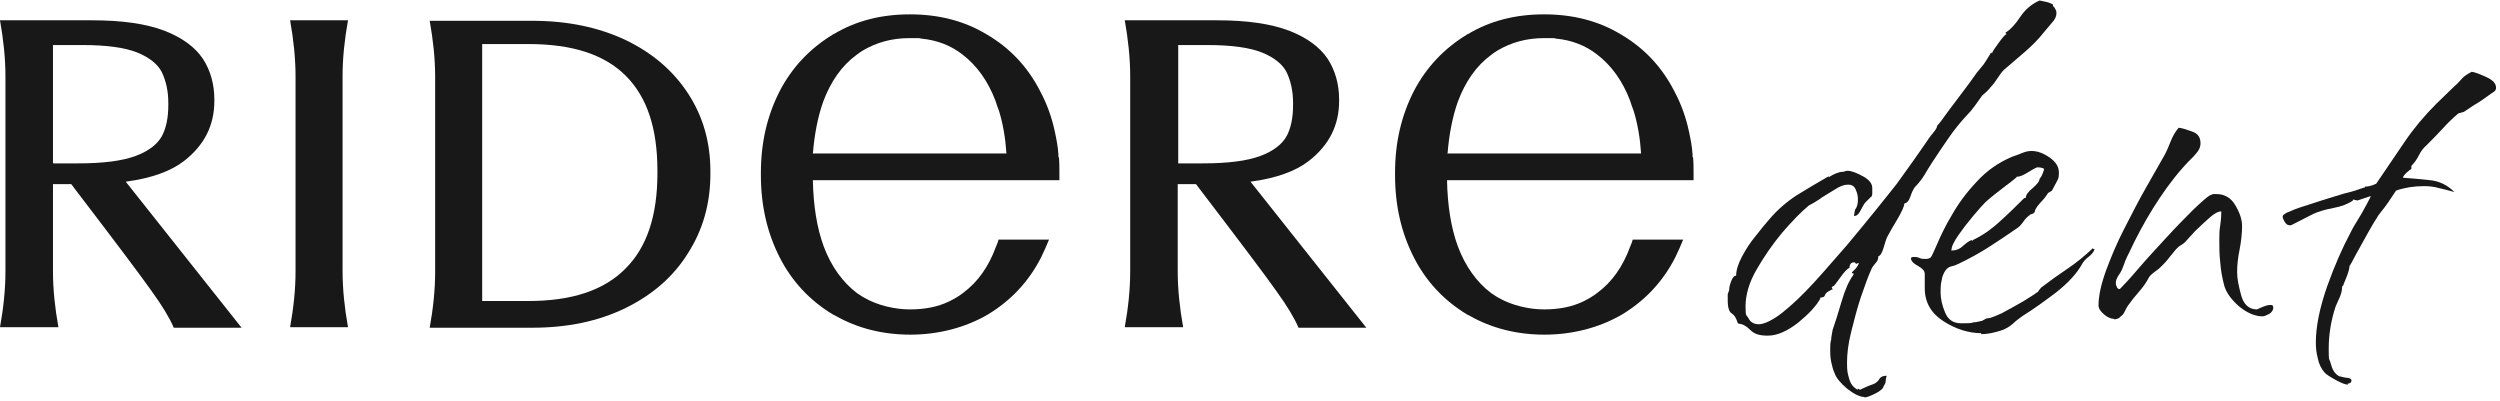 <svg width="505" height="81" viewBox="0 0 505 81" fill="none" xmlns="http://www.w3.org/2000/svg">
<path d="M25.4 36.7C30.6 36 34.5 34.6 37.2 32.5C41.3 29.3 43.3 25.3 43.3 20.4V20.1C43.3 17 42.5 14.2 41 11.9C39.4 9.5 36.8 7.6 33.2 6.2C29.5 4.8 24.7 4.1 18.6 4.1H0C0.7 8 1.1 11.8 1.1 15.4V54.8C1.1 58.5 0.7 62.2 0 66.1H11.8C11.1 62.2 10.7 58.4 10.7 54.8V37.2H14.4L15 38C23.4 49 28.6 55.9 30.7 58.9C32.8 61.8 34.3 64.3 35.1 66.2H48.8L25.4 36.7ZM10.7 32.9V9.1H16.7C21.5 9.1 25.2 9.6 27.7 10.6C30.2 11.6 31.9 13 32.7 14.6C33.5 16.3 34 18.3 34 20.8V21.2C34 23.7 33.6 25.8 32.7 27.5C31.8 29.1 30.1 30.5 27.4 31.5C24.7 32.5 20.9 33 15.8 33H10.8L10.7 32.9Z" fill="#181818"/>
<path d="M69.2 15.4C69.2 11.7 69.6 8 70.3 4.1H58.6C59.3 8 59.7 11.8 59.7 15.4V54.8C59.7 58.5 59.3 62.2 58.6 66.1H70.3C69.6 62.2 69.2 58.4 69.2 54.8V15.4Z" fill="#181818"/>
<path d="M139 18.9C136 14.3 131.8 10.7 126.4 8.1C120.9 5.5 114.6 4.2 107.5 4.2H86.8C87.5 8.1 87.9 11.9 87.9 15.5V54.9C87.9 58.6 87.5 62.3 86.8 66.2H107.5C114.6 66.2 120.9 64.9 126.4 62.2C131.9 59.5 136.1 55.8 139 51.1C142 46.4 143.5 41.1 143.5 35.1V34.6C143.5 28.7 142 23.5 139 18.9ZM132.8 35C132.8 43.5 130.7 49.9 126.4 54.2C122.1 58.6 115.6 60.8 106.8 60.8H97.4V8.9H106.8C115.6 8.9 122.1 11 126.4 15.3C130.7 19.6 132.8 25.9 132.8 34.5V35Z" fill="#181818"/>
<path d="M213.8 31.7C213.8 31.5 213.8 31.3 213.8 31.2C213.7 29.6 213.4 28.1 213.1 26.7C212.5 23.8 211.5 21 210.1 18.4C207.6 13.5 204 9.7 199.4 7C194.8 4.2 189.6 2.9 183.8 2.9C178 2.9 172.9 4.2 168.4 6.9C168.4 6.9 168.2 6.9 168.2 7C163.6 9.8 160 13.6 157.5 18.4C155 23.3 153.7 28.7 153.7 34.9V35.4C153.7 41.6 155 47.1 157.5 52C160 56.9 163.6 60.7 168.2 63.5C168.4 63.6 168.6 63.7 168.8 63.8C173.2 66.3 178.3 67.6 183.9 67.6C189.5 67.6 195 66.2 199.6 63.5C204.2 60.7 207.8 56.9 210.3 52C210.9 50.8 211.4 49.6 211.9 48.4H201.7C201.6 48.9 201.4 49.3 201.2 49.8C199.7 53.9 197.5 57 194.5 59.2C193.6 59.9 192.7 60.4 191.7 60.9C189.4 62 186.8 62.5 183.8 62.5C180.8 62.5 177.3 61.7 174.7 60.2C174.1 59.9 173.6 59.5 173.1 59.2C170.2 57 167.9 53.8 166.4 49.8C165 46 164.3 41.5 164.2 36.4H214C214 36.1 214 35.7 214 35.4V34.9C214 33.8 214 32.8 213.9 31.8L213.8 31.7ZM164.2 31.1C164.5 27.2 165.2 23.6 166.3 20.5C167.8 16.5 170 13.3 173 11.1C173.4 10.8 173.8 10.5 174.3 10.2C177 8.6 180.1 7.7 183.7 7.7C187.3 7.7 185.3 7.7 186.1 7.8C189.3 8.1 192.1 9.2 194.4 11C197.3 13.2 199.6 16.4 201.1 20.4C201.3 21 201.5 21.7 201.8 22.4C202.6 25 203.1 27.9 203.3 31H164.3L164.2 31.1Z" fill="#181818"/>
<path d="M341.9 31.7C341.9 31.5 341.9 31.3 341.9 31.2C341.8 29.6 341.5 28.1 341.2 26.7C340.6 23.8 339.6 21 338.2 18.4C335.7 13.5 332.1 9.7 327.5 7C322.9 4.2 317.7 2.9 311.9 2.9C306.1 2.9 301 4.2 296.5 6.9C296.5 6.9 296.3 6.9 296.3 7C291.7 9.8 288.1 13.6 285.6 18.4C283.1 23.3 281.8 28.7 281.8 34.9V35.4C281.8 41.6 283.1 47.1 285.6 52C288.1 56.9 291.7 60.7 296.3 63.5C296.5 63.6 296.7 63.7 296.9 63.8C301.3 66.3 306.4 67.6 312 67.6C317.6 67.6 323.1 66.2 327.7 63.5C332.3 60.7 335.9 56.9 338.4 52C339 50.8 339.5 49.6 340 48.4H329.8C329.7 48.9 329.5 49.3 329.3 49.8C327.8 53.9 325.6 57 322.6 59.2C321.7 59.9 320.8 60.4 319.8 60.9C317.5 62 314.9 62.5 311.9 62.5C308.9 62.5 305.4 61.7 302.8 60.2C302.2 59.9 301.7 59.5 301.2 59.2C298.3 57 296 53.8 294.5 49.8C293.1 46 292.4 41.5 292.3 36.4H342.1C342.1 36.1 342.1 35.7 342.1 35.4V34.9C342.1 33.8 342.1 32.8 342 31.8L341.9 31.7ZM292.4 31.1C292.7 27.2 293.4 23.6 294.5 20.5C296 16.5 298.2 13.3 301.2 11.1C301.6 10.8 302 10.5 302.5 10.2C305.2 8.6 308.3 7.7 311.9 7.7C315.5 7.7 313.5 7.7 314.3 7.8C317.5 8.1 320.3 9.2 322.6 11C325.5 13.2 327.8 16.4 329.3 20.4C329.5 21 329.7 21.7 330 22.4C330.8 25 331.3 27.9 331.5 31H292.5L292.4 31.1Z" fill="#181818"/>
<path d="M252.6 36.7C257.8 36 261.7 34.6 264.4 32.5C268.5 29.3 270.5 25.3 270.5 20.4V20.1C270.5 17 269.7 14.2 268.2 11.9C266.6 9.5 264 7.6 260.4 6.2C256.7 4.8 251.9 4.1 245.8 4.1H227.2C227.9 8 228.3 11.8 228.3 15.4V54.8C228.3 58.5 227.9 62.2 227.2 66.1H239C238.3 62.2 237.9 58.4 237.9 54.8V37.2H241.6L242.2 38C250.6 49 255.8 55.9 257.9 58.9C260 61.8 261.5 64.3 262.3 66.2H276L252.6 36.7ZM237.9 9.1H243.9C248.7 9.1 252.4 9.6 254.9 10.6C257.4 11.6 259.1 13 259.9 14.6C260.7 16.3 261.2 18.3 261.2 20.8V21.2C261.2 23.7 260.8 25.8 259.9 27.5C259 29.1 257.3 30.5 254.6 31.5C251.9 32.5 248.1 33 243 33H238V9.2L237.9 9.1Z" fill="#181818"/>
<path d="M376.7 80.2C375.7 80.2 374.5 79.6 373.1 78.5C371.7 77.3 370.9 76.3 370.6 75.4C370.3 74.8 370.1 74 369.9 73.1C369.7 72.1 369.7 71.3 369.7 70.6C369.7 69.9 369.7 69.2 369.9 68.6C369.9 68 370.1 67.3 370.2 66.6C370.7 65.2 371.3 63.3 372 60.9C372.7 58.5 373.5 56.7 374.4 55.5V55.2H374.1V55C374.3 54.8 374.6 54.5 374.9 54.2C375.2 53.8 375.4 53.5 375.5 53.1L374.9 53.3L374.7 53H374.5C373.9 53 373.6 53.4 373.6 54.1C373.1 54.3 372.5 55 371.7 56.1C370.9 57.2 370.5 57.8 370.3 57.8L370 58L370.2 58.5H370L369.1 59C368.9 59.2 368.7 59.4 368.6 59.7C368.5 60 368.2 60.1 367.7 60.1V60.3C366.9 61.8 365.4 63.4 363.2 65.2C361 66.9 359 67.8 357.1 67.8C355.2 67.8 354.3 67.4 353.5 66.6C352.7 65.8 351.9 65.4 351.2 65.4L351 65.2C350.7 64.2 350.3 63.6 349.8 63.3C349.3 63 349 62.2 349 60.6V59.4L349.3 58.6V58.4C349.3 58.1 349.4 57.6 349.7 56.8C350 56 350.3 55.7 350.7 55.7C350.7 54.6 351.1 53.3 351.9 51.8C352.7 50.3 353.6 48.9 354.7 47.6C355.8 46.2 356.6 45.2 357.4 44.3C359.1 42.3 361 40.7 363 39.4C365 38.2 367.1 36.9 369.4 35.6V35.8C370.5 35.1 371.5 34.7 372.3 34.7C372.5 34.7 372.8 34.5 373.2 34.5C374 34.5 375 34.9 376.3 35.6C377.6 36.3 378.2 37.1 378.2 38V39C378.2 39.5 378.1 39.7 377.9 39.8L376.8 40.9C376.6 41.1 376.3 41.6 375.9 42.4C375.5 43.2 375.1 43.6 374.7 43.6H374.5L374.7 42.4C375.1 41.9 375.3 41.2 375.3 40.4C375.3 39.6 375.2 39.1 374.9 38.4C374.6 37.6 374.1 37.3 373.3 37.3C372.5 37.3 371.7 37.6 370.6 38.3C369.5 39 368.6 39.5 368 39.9C367.6 40.2 367.2 40.5 366.8 40.7C366.4 41 365.9 41.2 365.4 41.5C363.8 42.8 362 44.7 360 47C358 49.4 356.3 51.9 354.8 54.5C353.3 57.1 352.6 59.6 352.6 61.9C352.6 64.2 352.8 63.5 353.2 64.3C353.6 65.1 354.3 65.5 355.3 65.5C356.3 65.5 358.1 64.7 360.1 63.1C362.1 61.5 364.2 59.5 366.4 57.1C368.6 54.7 370.8 52.1 373.1 49.5C375.3 46.9 377.3 44.4 379.1 42.2C380.9 40 382.2 38.3 383.1 37.2C384.2 35.7 385.3 34.1 386.4 32.6C387.5 31 388.6 29.5 389.6 28C389.8 27.7 390.1 27.3 390.6 26.7C391.1 26.1 391.3 25.7 391.3 25.4C391.3 25.4 391.8 24.9 392.5 23.9C393.2 22.9 394.1 21.7 395.1 20.4C396.1 19.1 397 17.9 397.8 16.8C398.6 15.7 399.1 15 399.3 14.7C399.8 14.1 400.3 13.5 400.7 13C401.1 12.4 401.5 11.8 401.9 11.1L402.2 10.6L402.4 10.8C402.4 10.5 402.9 9.8 403.7 8.7C404.5 7.6 405 7 405.3 6.9L405.1 6.6C406.1 6 407.1 4.9 408.1 3.4C409.1 1.9 410.4 0.8 412 0.1C412.5 0.2 413 0.3 413.4 0.4C413.9 0.5 414.3 0.7 414.7 0.9V1.2C414.9 1.4 415.1 1.6 415.2 1.9C415.4 2.2 415.4 2.4 415.4 2.7C415.4 3.3 415.1 4 414.4 4.7C413.7 5.5 413.2 6.1 412.8 6.6C411.8 7.9 410.5 9.2 409 10.5C407.5 11.8 406.1 13 404.8 14.1C404.3 14.6 403.9 15.2 403.5 15.8C403.1 16.4 402.7 17 402.2 17.5C401.9 17.9 401.6 18.2 401.3 18.5C401 18.8 400.7 19 400.4 19.3C399.9 20 399.4 20.7 398.9 21.4C398.4 22.1 397.8 22.8 397.2 23.4C395.9 24.8 394.7 26.3 393.6 27.9C392.5 29.5 391.4 31.1 390.3 32.8C389.7 33.7 389.2 34.6 388.7 35.4C388.2 36.2 387.6 37 386.8 37.8C386.5 38.2 386.2 38.8 385.9 39.7C385.6 40.6 385.2 41 384.7 41.1C384.6 41.8 384.1 42.9 383.2 44.4C382.3 45.9 381.6 47.1 381.2 47.9C381 48.3 380.8 49 380.5 50C380.2 51 379.9 51.6 379.4 51.8V52C379.4 52.4 379.2 52.8 378.9 53.1C378.6 53.5 378.3 53.8 378.1 54.2C377.4 55.7 376.7 57.7 375.9 60C375.1 62.4 374.5 64.8 373.9 67.2C373.3 69.6 373.1 71.6 373.1 73.3C373.1 75 373.2 75.3 373.5 76.4C373.8 77.5 374.3 78.2 375.2 78.7L375.4 78.5L375.6 78.7H375.8C376.6 78.3 377.5 77.9 378.4 77.6C378.9 77.4 379.3 77.1 379.6 76.6C379.9 76.1 380.4 75.9 381.1 75.9C381 76.3 380.9 76.7 380.9 77C380.9 77.4 380.7 77.7 380.5 78C380.4 78.5 379.8 79 378.8 79.5C377.8 80 377 80.3 376.5 80.3L376.7 80.2Z" fill="#181818"/>
<path d="M400.2 67.3C397.7 67.3 395.1 66.5 392.6 64.9C390.1 63.3 388.8 61.1 388.8 58.2C388.8 55.3 388.8 57.2 388.8 56.7C388.8 56.2 388.8 55.7 388.8 55.3C388.8 54.7 388.3 54.2 387.4 53.7C386.5 53.2 386 52.7 386 52.1C386 52.1 386.3 51.9 386.5 51.9C386.9 51.9 387.3 51.9 387.7 52.1C388.1 52.3 388.5 52.3 388.9 52.3C389.3 52.3 389.6 52.3 390 52C390.2 51.8 390.6 50.9 391.3 49.3C392 47.7 392.9 45.7 394.3 43.4C395.6 41.1 397.3 38.8 399.3 36.7C401.3 34.5 403.7 32.8 406.6 31.6C407.2 31.4 407.8 31.2 408.5 30.9C409.2 30.6 409.8 30.5 410.4 30.5C411.5 30.5 412.7 30.9 414 31.8C415.3 32.7 415.9 33.7 415.9 34.9C415.9 36.1 415.7 36.2 415.4 36.8C415.1 37.4 414.8 37.9 414.5 38.5L413.7 39C413.4 39.5 412.9 40.2 412.1 41C411.3 41.9 411 42.5 411 42.9C410.9 42.9 410.8 42.9 410.8 43.1L410.2 43.3C409.6 43.7 409.1 44.2 408.7 44.8C408.3 45.4 407.8 45.9 407.3 46.2C405.4 47.5 403.5 48.8 401.6 50C399.7 51.2 397.7 52.3 395.6 53.3C395.2 53.5 394.7 53.7 394.2 53.8C393.7 53.9 393.3 54.2 393 54.6C392.6 55.2 392.3 55.9 392.2 56.7C392 57.5 392 58.3 392 59.1C392 60.3 392.3 61.7 392.9 63.1C393.5 64.6 394.6 65.3 396.1 65.3C397.6 65.3 396.5 65.3 396.6 65.3C396.8 65.3 396.9 65.3 397 65.3C397.6 65.3 398.2 65.3 398.7 65.1C399.3 65.1 399.8 64.9 400.4 64.8L401.3 64.3H401.5C402 64.3 403 63.9 404.5 63.2C406 62.4 407.4 61.6 408.8 60.8C410.2 59.9 411.1 59.4 411.4 59.1C411.6 59.1 411.8 58.8 411.9 58.6C412.1 58.4 412.2 58.2 412.3 58.1C414 56.8 415.8 55.5 417.6 54.3C419.4 53.1 421.1 51.7 422.8 50.1V50.3H423.1C423 50.8 422.6 51.3 422 51.8C421.3 52.3 420.9 52.8 420.6 53.3C419.5 55.3 417.7 57.2 415.3 59.1C412.9 60.9 410.7 62.5 408.6 63.8C407.9 64.3 407.2 64.8 406.6 65.4C405.9 66 405.2 66.4 404.4 66.7C402.9 67.2 401.5 67.5 400.2 67.5V67.3ZM394.3 50.6C395.1 50.6 395.9 50.3 396.6 49.6C397.4 48.9 397.9 48.6 398.3 48.5L398.5 48.7V48.5C400.4 47.6 402.3 46.3 404 44.7C405.8 43.1 407.4 41.5 408.9 40H409.2C409.2 39.4 409.7 38.7 410.6 38C411.5 37.2 412 36.6 412 36.1C412.2 35.9 412.4 35.6 412.6 35.1C412.8 34.6 412.9 34.3 412.9 34.1C412.6 33.9 412.1 33.8 411.5 33.8C411 34 410.3 34.4 409.5 34.9C408.7 35.4 408 35.7 407.4 35.7C407.4 35.8 406.9 36.2 406 36.9C405 37.6 404.1 38.4 403 39.2C402 40 401.3 40.6 401 40.9C400.5 41.4 399.7 42.3 398.6 43.6C397.5 44.9 396.5 46.2 395.6 47.5C394.7 48.8 394.2 49.8 394.2 50.5V50.7L394.3 50.6Z" fill="#181818"/>
<path d="M427 64.4C426.4 64.4 425.7 64.1 425 63.5C424.3 62.9 423.9 62.3 423.9 61.7C423.9 59.8 424.4 57.5 425.4 54.7C426.4 52 427.6 49.1 429.1 46.2C430.6 43.3 432 40.5 433.5 37.9C435 35.3 436.2 33.1 437.2 31.4C437.7 30.5 438.1 29.5 438.5 28.5C438.9 27.5 439.4 26.6 440.1 25.8C440.9 25.9 441.8 26.2 442.9 26.6C444 27 444.5 27.8 444.5 28.9C444.5 30 444 30.6 443.1 31.6C442.1 32.6 441.4 33.3 440.9 33.9C438.7 36.4 436.7 39.2 434.9 42.1C433.1 45 431.5 48 430.1 51C429.8 51.6 429.5 52.2 429.3 52.7C429.1 53.3 428.9 53.8 428.7 54.3C428.5 54.8 428.2 55.3 427.9 55.7C427.6 56.2 427.4 56.6 427.4 57.1C427.4 57.6 427.4 57.6 427.6 57.9C427.6 58.2 427.9 58.4 428.2 58.4C429 57.6 430.3 56.2 432 54.2C433.7 52.2 435.6 50.2 437.6 48C439.6 45.8 441.5 43.9 443.1 42.3C444.8 40.7 445.9 39.7 446.5 39.4C446.7 39.4 446.9 39.2 447.1 39.2C447.3 39.2 447.5 39.2 447.7 39.2C449.3 39.2 450.6 39.9 451.5 41.4C452.4 42.9 452.9 44.3 452.9 45.7C452.9 47.1 452.7 48.9 452.4 50.4C452.1 51.9 451.9 53.4 451.9 54.9C451.9 56.4 452.2 57.7 452.7 59.6C453.2 61.5 454.3 62.5 455.9 62.5C456.3 62.3 456.8 62.1 457.3 61.9C457.8 61.7 458.3 61.6 458.7 61.6C459.1 61.6 459.2 61.8 459.2 62.2C459.2 62.6 458.9 63.1 458.4 63.4C457.8 63.7 457.4 63.9 457 63.9C455.5 63.9 453.9 63.2 452.3 61.9C450.7 60.5 449.7 59.1 449.3 57.7C448.9 56.2 448.6 54.6 448.5 53.1C448.3 51.5 448.3 50 448.3 48.5C448.3 47 448.3 46.8 448.5 45.4C448.7 44 448.7 43.2 448.7 42.7C448.1 42.7 447.3 43.1 446.3 44C445.3 44.9 444.3 45.8 443.4 46.7C442.5 47.7 441.8 48.4 441.4 48.9C441.2 49.1 440.9 49.3 440.6 49.5C440.2 49.7 439.9 50 439.6 50.3C439.2 50.8 438.7 51.4 438.2 52C437.7 52.7 437.2 53.2 436.7 53.7C436.2 54.2 436.1 54.3 435.4 54.8C434.7 55.3 434.3 55.7 434.1 56C433.6 57 432.9 58 432.1 58.9C431.3 59.8 430.5 60.8 429.8 61.8C429.6 62.1 429.4 62.5 429.2 62.9C429 63.4 428.7 63.7 428.4 63.9C428.1 64.3 427.6 64.5 427 64.5V64.4Z" fill="#181818"/>
<path d="M474.3 77.7C473.8 77.7 473 77.4 471.9 76.8C470.8 76.2 470 75.7 469.6 75.3C468.9 74.5 468.4 73.5 468.2 72.4C467.9 71.3 467.8 70.2 467.8 69.2C467.8 65.9 468.6 62.1 470.1 57.8C471.6 53.6 473.2 50 474.8 47C475 46.6 475.4 45.8 476.1 44.7C476.8 43.6 477.4 42.5 478 41.4C478.6 40.3 478.9 39.7 478.9 39.6L476.2 40.5L475.3 40.3V40.5C474.3 41.2 473 41.7 471.4 42C469.8 42.3 468.4 42.7 467.3 43.2L462.8 45.5H462.5C462.1 45.5 461.8 45.3 461.5 44.8C461.2 44.3 461.1 44 461.1 43.7C461.1 43.4 461.7 43 462.8 42.6C463.9 42.1 465.2 41.7 466.8 41.2C468.4 40.7 469.8 40.2 471.2 39.8C472.6 39.4 473.4 39.1 473.9 39C475.2 38.7 476.4 38.3 477.5 37.9H477.7V37.7C478.4 37.7 479.2 37.5 480 37.1C481.9 34.3 483.8 31.5 485.7 28.7C487.6 25.9 489.7 23.4 492.1 21L495.4 17.8C496.2 17.1 496.8 16.5 497.2 16C497.6 15.5 498.3 15 499.3 14.5C500 14.6 501 15 502.3 15.6C503.6 16.2 504.2 16.9 504.2 17.7C504.2 18.5 503.7 18.5 502.8 19.2C501.8 19.9 500.9 20.6 499.8 21.2C498.8 21.9 498.1 22.3 497.7 22.6L496.6 22.9C495.4 23.9 494.3 25 493.3 26.1C492.3 27.2 491.2 28.3 490.1 29.4C489.5 29.9 489 30.6 488.6 31.4C488.2 32.2 487.7 32.9 487.1 33.5V34.1C486.9 34.2 486.6 34.5 486.1 34.9C485.6 35.4 485.4 35.7 485.4 35.9C487.1 36 488.9 36.2 490.9 36.4C492.8 36.6 494.4 37.4 495.8 38.8C494.7 38.5 493.7 38.2 492.7 38C491.7 37.7 490.7 37.6 489.6 37.6C487.6 37.6 485.7 37.9 484 38.5C482.8 40.3 481.9 41.7 481.2 42.5C480.5 43.4 480.2 43.8 480.2 43.9C479.9 44.3 479.3 45.3 478.4 46.9C477.5 48.5 476.7 50 475.9 51.4C475.1 52.9 474.7 53.7 474.6 53.7C474.6 54.2 474.4 54.9 474.1 55.7C473.8 56.5 473.5 57.2 473.3 57.7L473.1 57.9V58.1C473.1 58.7 472.9 59.4 472.6 60.1C472.3 60.8 472 61.4 471.8 61.9C470.9 64.6 470.4 67.5 470.4 70.4C470.4 73.3 470.5 72.2 470.8 73.4C471.1 74.6 471.6 75.5 472.5 76C472.7 76 473.2 76.2 473.9 76.3C474.7 76.3 475 76.6 475 76.9C475 77.2 474.7 77.5 474.2 77.5L474.3 77.7Z" fill="#181818"/>
</svg>
